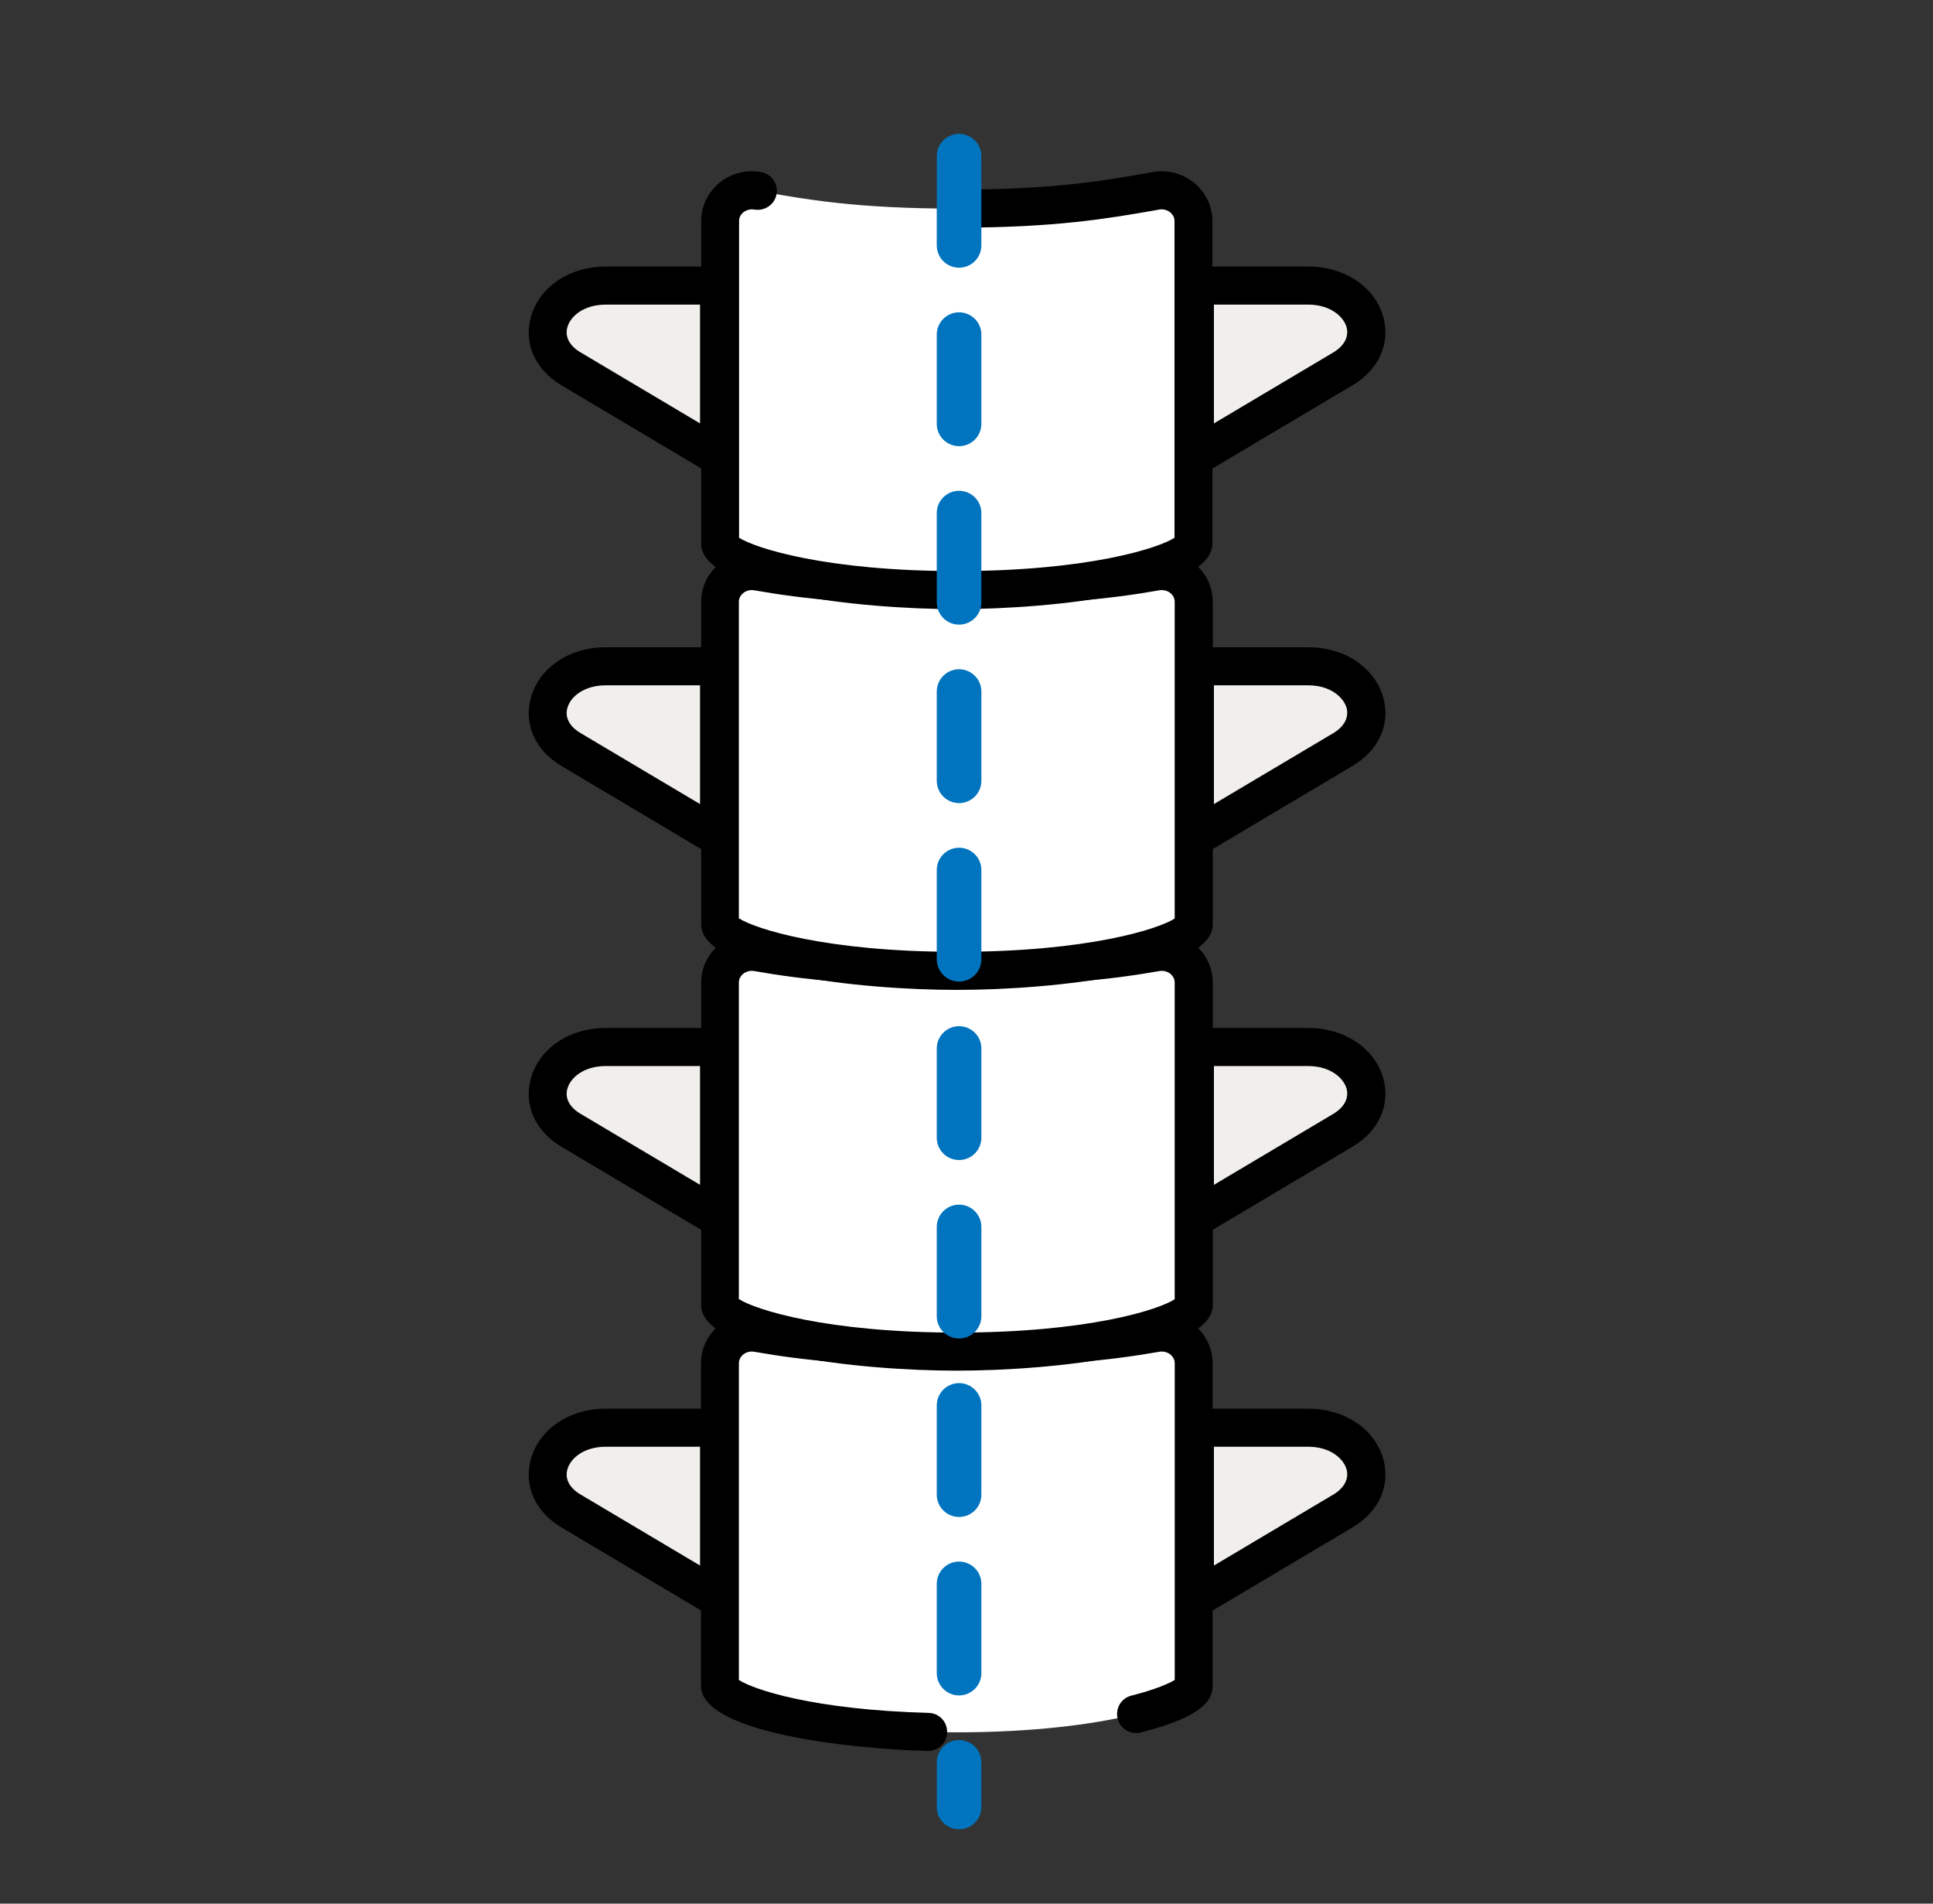 <svg width="65" height="64" viewBox="0 0 65 64" fill="none" xmlns="http://www.w3.org/2000/svg">
<rect x="0" y="0" width="65" height="64" fill="#333333" stroke="none"/>
<path d="M32.18 45.287C28.782 45.287 27.085 45.101 25.479 44.82C24.82 44.705 24.212 45.197 24.212 45.831V56.679C24.212 57.204 27.073 58.24 32.173 58.24C37.274 58.24 40.135 57.204 40.135 56.679V45.831C40.135 45.191 39.527 44.705 38.868 44.82C37.261 45.101 35.572 45.287 32.167 45.287H32.18Z" fill="white"/>
<path d="M31.22 58.867H31.201C28.564 58.797 23.572 58.252 23.572 56.678V45.83C23.572 45.344 23.79 44.883 24.168 44.563C24.558 44.23 25.076 44.096 25.588 44.185C27.207 44.467 28.878 44.646 32.174 44.646C35.47 44.646 37.14 44.473 38.76 44.185C39.272 44.096 39.79 44.236 40.18 44.563C40.558 44.883 40.776 45.344 40.776 45.83V56.678C40.776 57.126 40.5 57.702 38.356 58.246C38.017 58.329 37.665 58.124 37.582 57.779C37.499 57.433 37.703 57.088 38.049 57.005C38.888 56.793 39.323 56.589 39.502 56.48V45.83C39.502 45.683 39.412 45.587 39.361 45.542C39.259 45.459 39.118 45.42 38.983 45.446C37.294 45.74 35.566 45.926 32.174 45.926C28.782 45.926 27.054 45.74 25.364 45.446C25.23 45.42 25.089 45.459 24.987 45.542C24.936 45.587 24.846 45.683 24.846 45.83V56.48C25.332 56.8 27.361 57.484 31.227 57.587C31.579 57.593 31.86 57.888 31.848 58.246C31.841 58.592 31.553 58.867 31.207 58.867H31.22Z" fill="black"/>
<path d="M24.18 53.76V48H20.372C18.497 48 17.703 49.907 19.207 50.803L24.18 53.76Z" fill="#F1EFEB"/>
<path d="M24.18 54.399C24.065 54.399 23.956 54.367 23.854 54.31L18.881 51.353C17.997 50.828 17.607 49.951 17.85 49.062C18.132 48.044 19.143 47.359 20.378 47.359H24.186C24.538 47.359 24.826 47.647 24.826 47.999V53.759C24.826 53.99 24.705 54.201 24.5 54.316C24.404 54.374 24.295 54.399 24.186 54.399H24.18ZM20.372 48.639C19.63 48.639 19.181 49.03 19.079 49.401C18.989 49.721 19.149 50.028 19.534 50.252L23.54 52.633V48.639H20.372Z" fill="black"/>
<path d="M40.18 53.76V48H43.988C45.863 48 46.657 49.907 45.153 50.803L40.18 53.76Z" fill="#F1EFEB"/>
<path d="M40.18 54.399C40.071 54.399 39.962 54.374 39.866 54.316C39.668 54.201 39.54 53.99 39.54 53.759V47.999C39.54 47.647 39.828 47.359 40.18 47.359H43.988C45.217 47.359 46.234 48.044 46.516 49.055C46.759 49.945 46.369 50.822 45.486 51.347L40.513 54.303C40.41 54.361 40.302 54.393 40.186 54.393L40.18 54.399ZM40.82 48.639V52.633L44.826 50.252C45.204 50.028 45.364 49.721 45.281 49.401C45.178 49.036 44.73 48.639 43.988 48.639H40.82Z" fill="black"/>
<path d="M32.18 32.488C28.782 32.488 27.085 32.303 25.479 32.021C24.82 31.906 24.212 32.398 24.212 33.032V43.88C24.212 44.405 27.073 45.442 32.173 45.442C37.274 45.442 40.135 44.405 40.135 43.88V33.032C40.135 32.392 39.527 31.906 38.868 32.021C37.261 32.303 35.572 32.488 32.167 32.488H32.18Z" fill="white"/>
<path d="M32.18 46.081C28.852 46.081 23.578 45.486 23.578 43.879V33.031C23.578 32.545 23.796 32.084 24.173 31.764C24.564 31.431 25.082 31.297 25.594 31.387C27.213 31.668 28.884 31.847 32.18 31.847C35.476 31.847 37.146 31.674 38.765 31.387C39.277 31.297 39.796 31.438 40.186 31.764C40.564 32.084 40.781 32.545 40.781 33.031V43.879C40.781 45.479 35.501 46.081 32.18 46.081ZM24.858 43.681C25.396 44.026 27.783 44.801 32.18 44.801C36.577 44.801 38.964 44.033 39.501 43.681V33.031C39.501 32.884 39.412 32.788 39.361 32.743C39.258 32.66 39.117 32.622 38.983 32.647C37.293 32.942 35.565 33.127 32.173 33.127C28.781 33.127 27.053 32.942 25.364 32.647C25.229 32.622 25.088 32.66 24.986 32.743C24.935 32.788 24.845 32.884 24.845 33.031V43.681H24.858Z" fill="black"/>
<path d="M24.18 40.961V35.201H20.372C18.497 35.201 17.703 37.108 19.207 38.004L24.18 40.961Z" fill="#F1EFEB"/>
<path d="M24.18 41.6C24.065 41.6 23.956 41.569 23.854 41.511L18.881 38.554C17.997 38.029 17.607 37.153 17.85 36.263C18.132 35.245 19.143 34.56 20.378 34.56H24.186C24.538 34.56 24.826 34.849 24.826 35.2V40.961C24.826 41.191 24.705 41.402 24.5 41.517C24.404 41.575 24.295 41.6 24.186 41.6H24.18ZM20.372 35.84C19.63 35.84 19.181 36.231 19.079 36.602C18.989 36.922 19.149 37.229 19.534 37.453L23.54 39.834V35.84H20.372Z" fill="black"/>
<path d="M40.18 40.961V35.201H43.988C45.863 35.201 46.657 37.108 45.153 38.004L40.18 40.961Z" fill="#F1EFEB"/>
<path d="M40.18 41.6C40.071 41.6 39.962 41.575 39.866 41.517C39.668 41.402 39.54 41.191 39.54 40.961V35.2C39.54 34.849 39.828 34.56 40.18 34.56H43.988C45.217 34.56 46.234 35.245 46.516 36.257C46.759 37.146 46.369 38.023 45.486 38.548L40.513 41.505C40.41 41.562 40.302 41.594 40.186 41.594L40.18 41.6ZM40.82 35.84V39.834L44.826 37.453C45.204 37.229 45.364 36.922 45.281 36.602C45.178 36.237 44.73 35.84 43.988 35.84H40.82Z" fill="black"/>
<path d="M32.18 19.687C28.782 19.687 27.085 19.502 25.479 19.22C24.82 19.105 24.212 19.598 24.212 20.231V31.079C24.212 31.604 27.073 32.641 32.173 32.641C37.274 32.641 40.135 31.604 40.135 31.079V20.231C40.135 19.591 39.527 19.105 38.868 19.22C37.261 19.502 35.572 19.687 32.167 19.687H32.18Z" fill="white"/>
<path d="M32.18 33.28C28.852 33.28 23.578 32.685 23.578 31.078V20.23C23.578 19.744 23.796 19.283 24.173 18.963C24.564 18.631 25.082 18.496 25.594 18.586C27.213 18.867 28.884 19.047 32.18 19.047C35.476 19.047 37.146 18.874 38.765 18.586C39.277 18.496 39.796 18.637 40.186 18.963C40.564 19.283 40.781 19.744 40.781 20.23V31.078C40.781 32.678 35.501 33.28 32.18 33.28ZM24.858 30.88C25.396 31.226 27.783 32 32.18 32C36.577 32 38.964 31.232 39.501 30.88V20.23C39.501 20.083 39.412 19.987 39.361 19.942C39.258 19.859 39.117 19.821 38.983 19.846C37.293 20.141 35.565 20.326 32.173 20.326C28.781 20.326 27.053 20.141 25.364 19.846C25.229 19.821 25.088 19.859 24.986 19.942C24.935 19.987 24.845 20.083 24.845 20.23V30.88H24.858Z" fill="black"/>
<path d="M24.18 28.16V22.4H20.372C18.497 22.4 17.703 24.308 19.207 25.204L24.18 28.16Z" fill="#F1EFEB"/>
<path d="M24.18 28.8C24.065 28.8 23.956 28.768 23.854 28.71L18.881 25.753C17.997 25.229 17.607 24.352 17.85 23.462C18.132 22.445 19.143 21.76 20.378 21.76H24.186C24.538 21.76 24.826 22.048 24.826 22.4V28.16C24.826 28.39 24.705 28.601 24.5 28.717C24.404 28.774 24.295 28.8 24.186 28.8H24.18ZM20.372 23.04C19.63 23.04 19.181 23.43 19.079 23.801C18.989 24.121 19.149 24.429 19.534 24.653L23.54 27.033V23.04H20.372Z" fill="black"/>
<path d="M40.18 28.16V22.4H43.988C45.863 22.4 46.657 24.308 45.153 25.204L40.18 28.16Z" fill="#F1EFEB"/>
<path d="M40.18 28.8C40.071 28.8 39.962 28.774 39.866 28.717C39.668 28.601 39.54 28.39 39.54 28.16V22.4C39.54 22.048 39.828 21.76 40.18 21.76H43.988C45.217 21.76 46.234 22.445 46.516 23.456C46.759 24.345 46.369 25.222 45.486 25.747L40.513 28.704C40.41 28.761 40.302 28.793 40.186 28.793L40.18 28.8ZM40.82 23.04V27.033L44.826 24.653C45.204 24.429 45.364 24.121 45.281 23.801C45.178 23.437 44.73 23.04 43.988 23.04H40.82Z" fill="black"/>
<path d="M38.881 6.419C37.274 6.701 35.585 7.014 32.18 7.014C28.775 7.014 27.085 6.701 25.479 6.419C24.82 6.304 24.212 6.797 24.212 7.431V18.279C24.212 18.803 27.073 19.84 32.173 19.84C37.274 19.84 40.135 18.803 40.135 18.279V7.431C40.135 6.79 39.527 6.304 38.868 6.419H38.881Z" fill="white"/>
<path d="M32.18 20.479C28.852 20.479 23.578 19.884 23.578 18.278V7.43C23.578 6.943 23.796 6.482 24.173 6.162C24.564 5.83 25.082 5.695 25.594 5.785C25.94 5.849 26.177 6.175 26.113 6.527C26.049 6.873 25.722 7.103 25.37 7.046C25.236 7.02 25.095 7.059 24.992 7.142C24.941 7.186 24.852 7.282 24.852 7.43V18.079C25.389 18.425 27.776 19.199 32.173 19.199C36.57 19.199 38.957 18.431 39.495 18.079V7.43C39.495 7.282 39.405 7.186 39.354 7.142C39.252 7.059 39.111 7.02 38.977 7.046L38.842 7.071C37.287 7.34 35.527 7.654 32.167 7.654C31.815 7.654 31.527 7.366 31.527 7.014C31.527 6.662 31.815 6.374 32.167 6.374C35.418 6.374 37.044 6.086 38.618 5.811L38.752 5.785C39.264 5.695 39.783 5.836 40.173 6.162C40.551 6.482 40.769 6.943 40.769 7.43V18.278C40.769 19.878 35.489 20.479 32.167 20.479H32.18Z" fill="black"/>
<path d="M24.18 15.362V9.602H20.372C18.497 9.602 17.703 11.509 19.207 12.405L24.18 15.362Z" fill="#F1EFEB"/>
<path d="M24.18 16.001C24.065 16.001 23.956 15.969 23.854 15.911L18.881 12.954C17.997 12.43 17.607 11.553 17.85 10.663C18.132 9.646 19.143 8.961 20.378 8.961H24.186C24.538 8.961 24.826 9.249 24.826 9.601V15.361C24.826 15.591 24.705 15.803 24.5 15.918C24.404 15.975 24.295 16.001 24.186 16.001H24.18ZM20.372 10.241C19.63 10.241 19.181 10.631 19.079 11.002C18.989 11.322 19.149 11.63 19.534 11.854L23.54 14.235V10.241H20.372Z" fill="black"/>
<path d="M40.18 15.362V9.602H43.988C45.863 9.602 46.657 11.509 45.153 12.405L40.18 15.362Z" fill="#F1EFEB"/>
<path d="M40.18 16.001C40.071 16.001 39.962 15.975 39.866 15.918C39.668 15.803 39.54 15.591 39.54 15.361V9.601C39.54 9.249 39.828 8.961 40.18 8.961H43.988C45.217 8.961 46.234 9.646 46.516 10.657C46.759 11.546 46.369 12.423 45.486 12.948L40.513 15.905C40.41 15.963 40.302 15.995 40.186 15.995L40.18 16.001ZM40.82 10.241V14.235L44.826 11.854C45.204 11.63 45.364 11.322 45.281 11.002C45.178 10.638 44.73 10.241 43.988 10.241H40.82Z" fill="black"/>
<line x1="32.25" y1="5.25" x2="32.25" y2="60.75" stroke="#0074BF" stroke-width="1.5" stroke-linecap="round" stroke-dasharray="3 3"/>
</svg>

